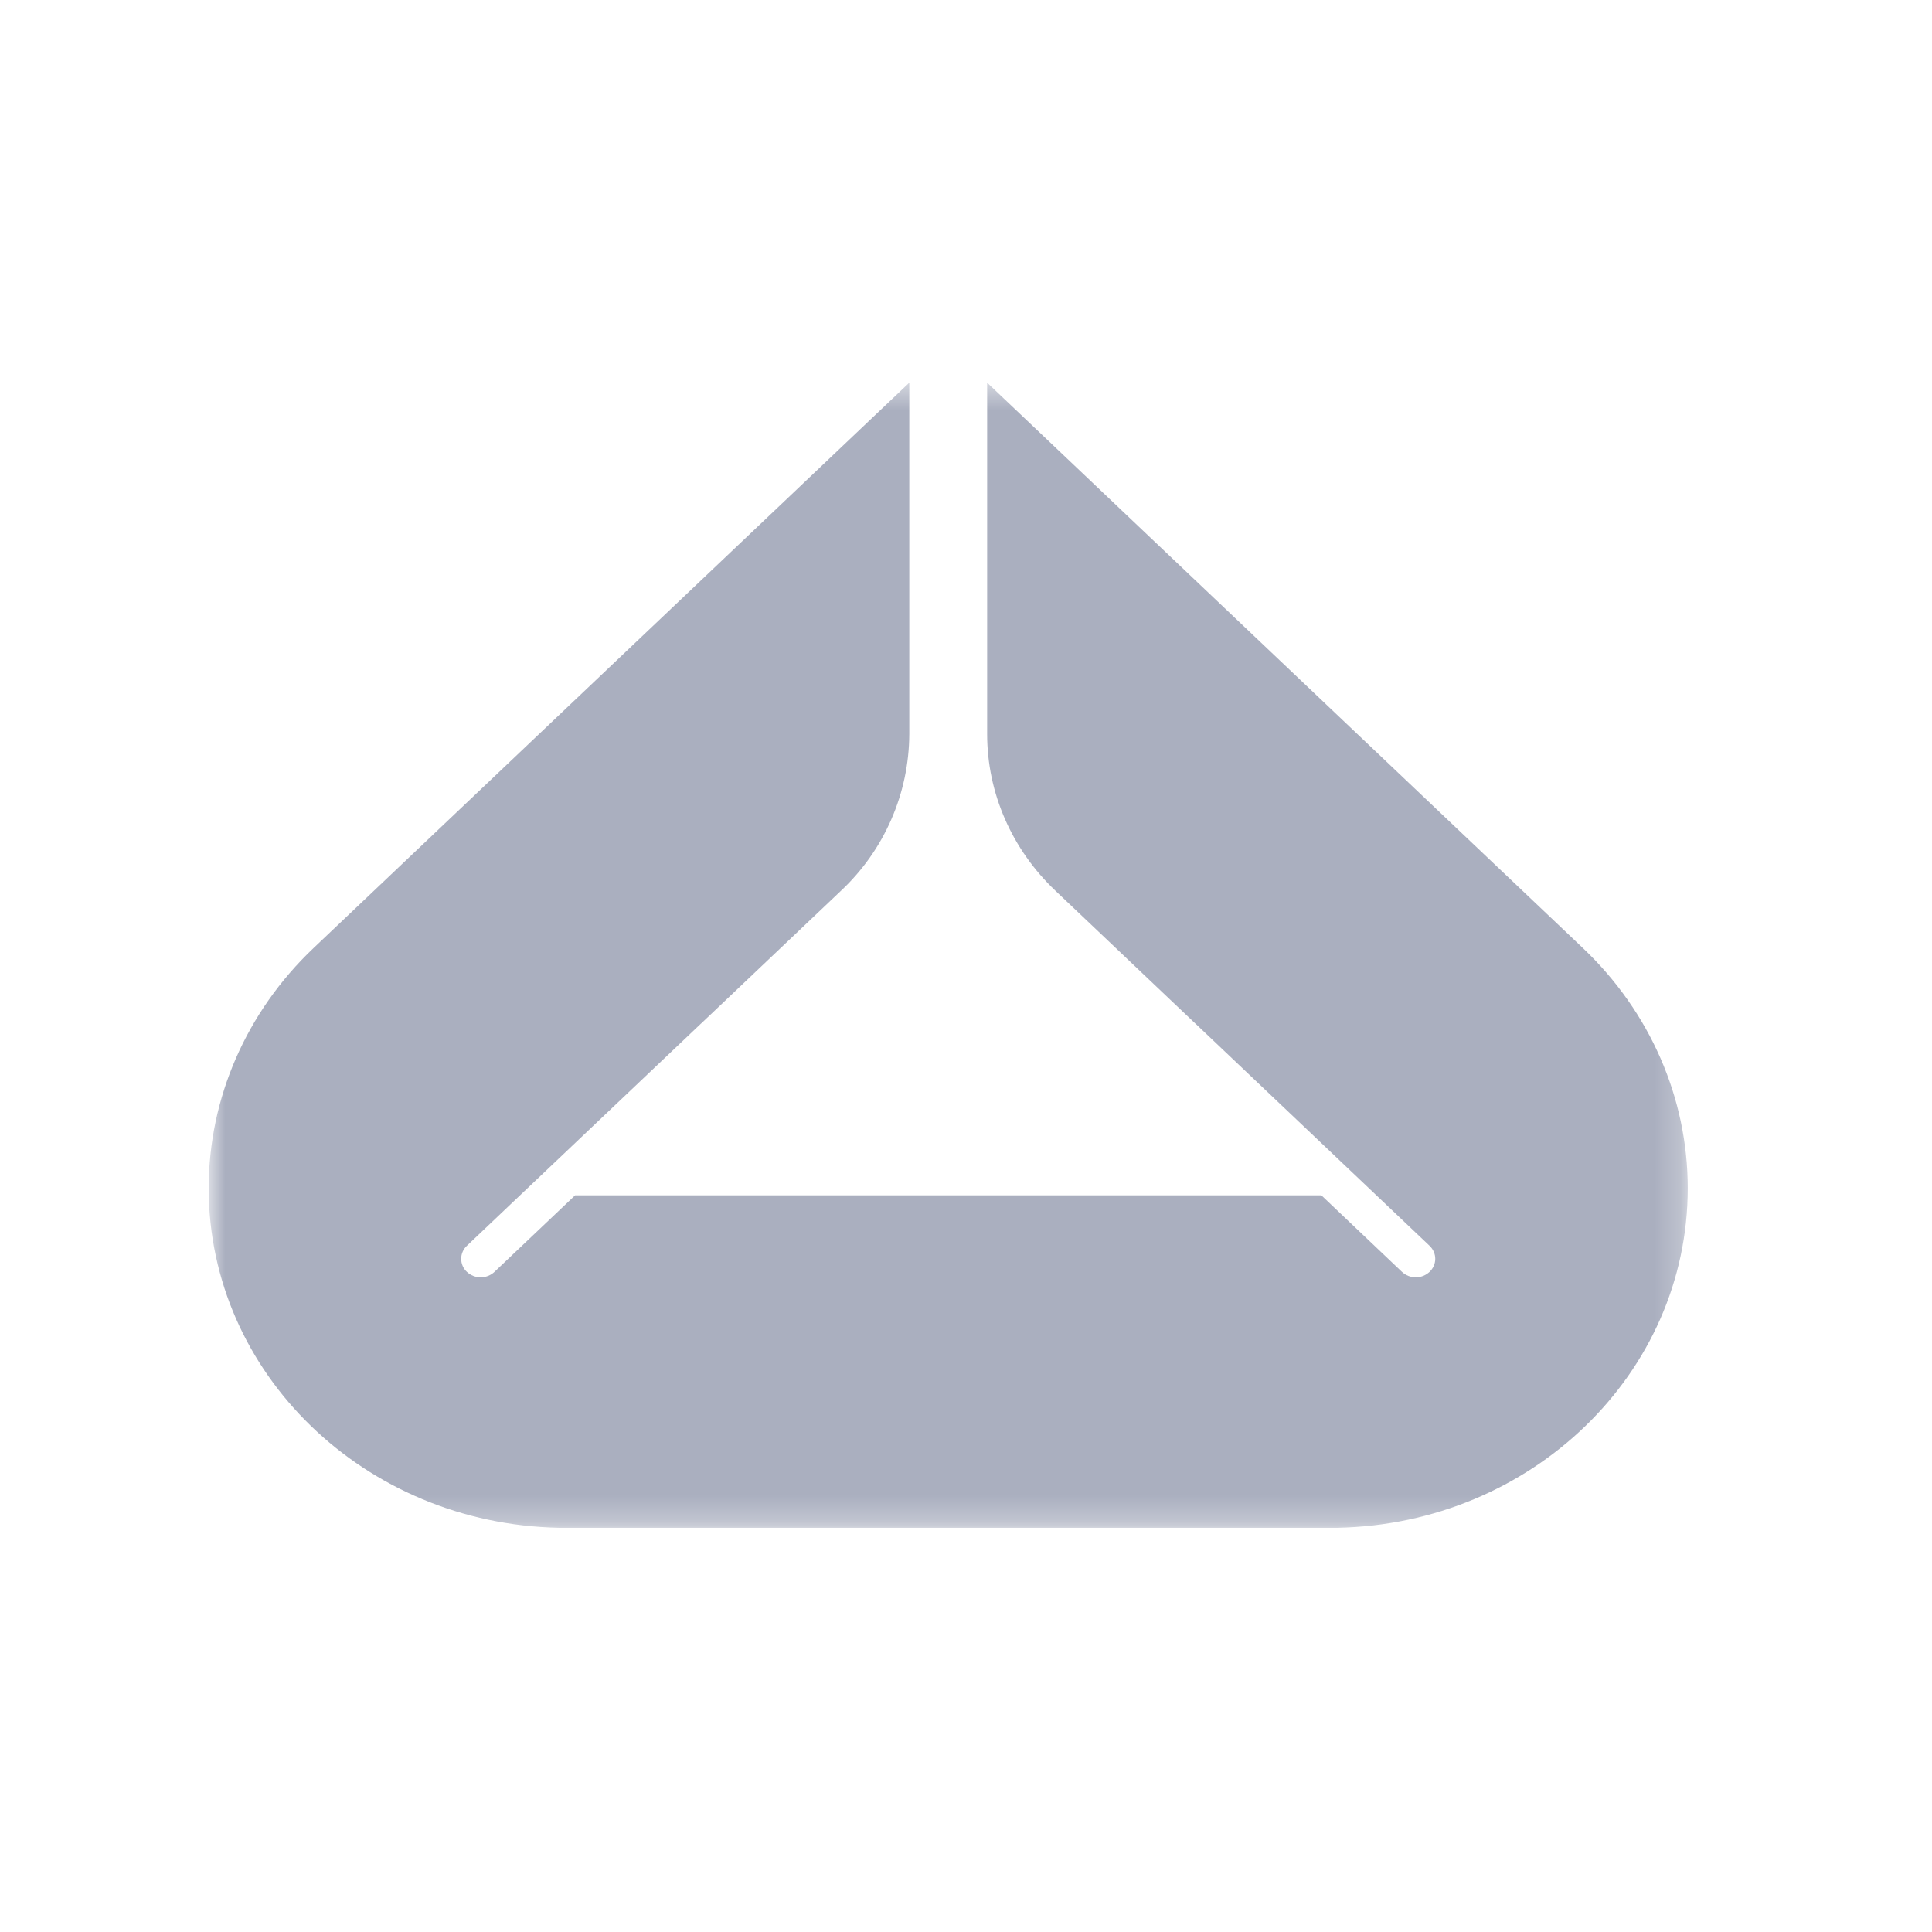 <svg width="73" height="73" viewBox="0 0 73 73" fill="none" xmlns="http://www.w3.org/2000/svg">
<mask id="mask0_1163_1570" style="mask-type:luminance" maskUnits="userSpaceOnUse" x="7" y="14" width="57" height="44">
<path d="M7.885 14.46H63.771V57.726H7.885V14.46Z" fill="white"/>
</mask>
<g mask="url(#mask0_1163_1570)">
<path d="M50.535 57.726C57.872 57.584 63.771 51.893 63.771 44.896C63.771 41.494 62.347 38.231 59.812 35.825L37.299 14.46V27.739C37.299 29.96 38.228 32.091 39.884 33.661L45.157 38.666L45.172 38.678L54.014 47.07C54.303 47.344 54.303 47.786 54.014 48.058C53.873 48.19 53.688 48.263 53.494 48.263C53.301 48.263 53.115 48.19 52.974 48.058L49.928 45.165H21.73L18.682 48.058C18.541 48.19 18.355 48.263 18.162 48.263C17.969 48.263 17.783 48.19 17.642 48.058C17.574 47.995 17.519 47.919 17.482 47.834C17.445 47.749 17.426 47.657 17.426 47.564C17.426 47.471 17.445 47.38 17.482 47.295C17.519 47.21 17.574 47.133 17.642 47.07L26.484 38.678L26.499 38.666L31.772 33.661C32.583 32.902 33.231 31.985 33.675 30.967C34.12 29.949 34.352 28.85 34.357 27.739V14.46L11.844 35.825C9.309 38.231 7.885 41.494 7.885 44.896C7.885 51.893 13.784 57.584 21.121 57.726H50.535Z" fill="#AAAFBF"/>
</g>
</svg>
